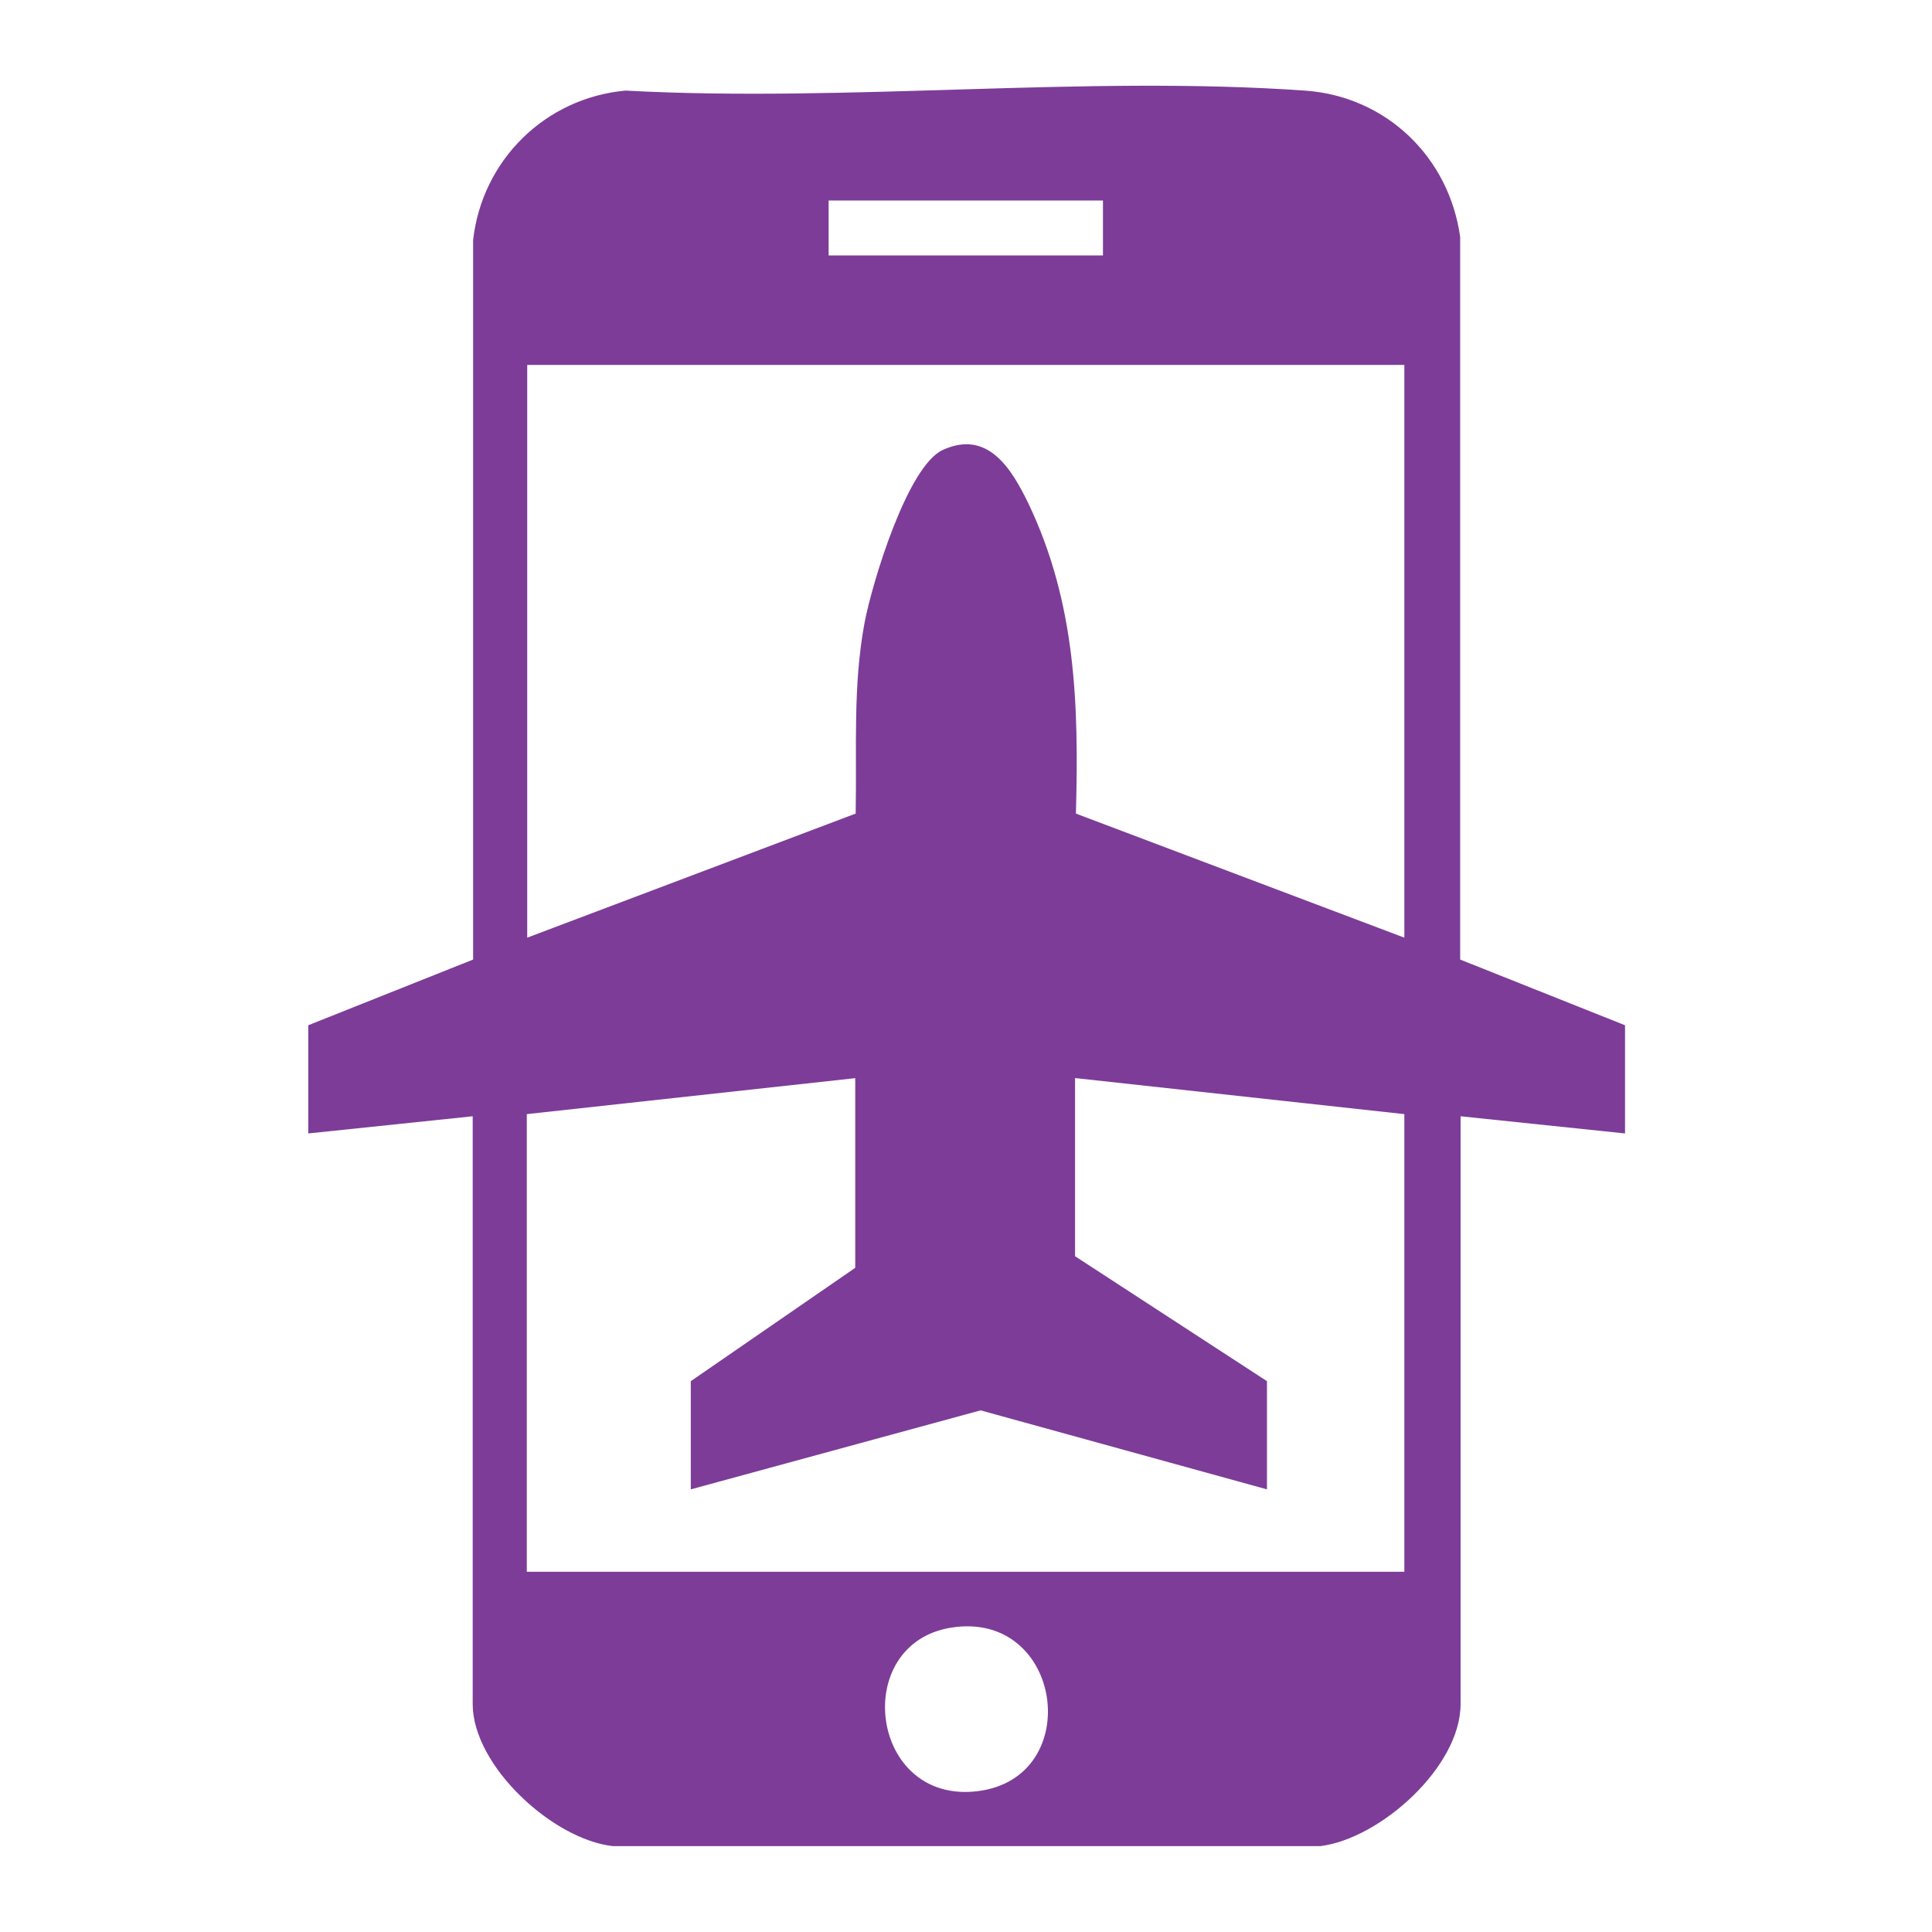<?xml version="1.0" encoding="UTF-8"?>
<svg id="Layer_1" data-name="Layer 1" xmlns="http://www.w3.org/2000/svg" viewBox="0 0 45 45">
  <defs>
    <style>
      .cls-1 {
        fill: #7d3c98;
      }
    </style>
  </defs>
  <path class="cls-1" d="M14.28,43c-1.4-.15-3.27-1.87-3.27-3.31v-13.69l-3.83.4v-2.52l3.84-1.53V5.59c.21-1.86,1.68-3.31,3.55-3.48,5.16.28,10.7-.36,15.82,0,1.89.13,3.36,1.54,3.62,3.41v16.83s3.84,1.53,3.84,1.53v2.52l-3.83-.4v13.69c0,1.47-1.88,3.14-3.27,3.31H14.28ZM25.69,4.67h-6.39v1.28h6.39v-1.28ZM32.72,8.5H12.28v13.34l7.65-2.89c.03-1.51-.07-2.97.21-4.46.17-.89.99-3.63,1.82-4.01,1.05-.48,1.6.44,1.99,1.24,1.11,2.32,1.18,4.69,1.11,7.23l7.65,2.89v-13.34ZM19.94,25.11l-7.67.84v10.66h20.44v-10.66l-7.67-.84v4.15l4.47,2.91v2.52l-6.67-1.84-6.75,1.84v-2.52l3.83-2.64v-4.43ZM22.16,37.91c-2.36.37-1.91,4.12.61,3.81s1.99-4.22-.61-3.81Z"/>
</svg>